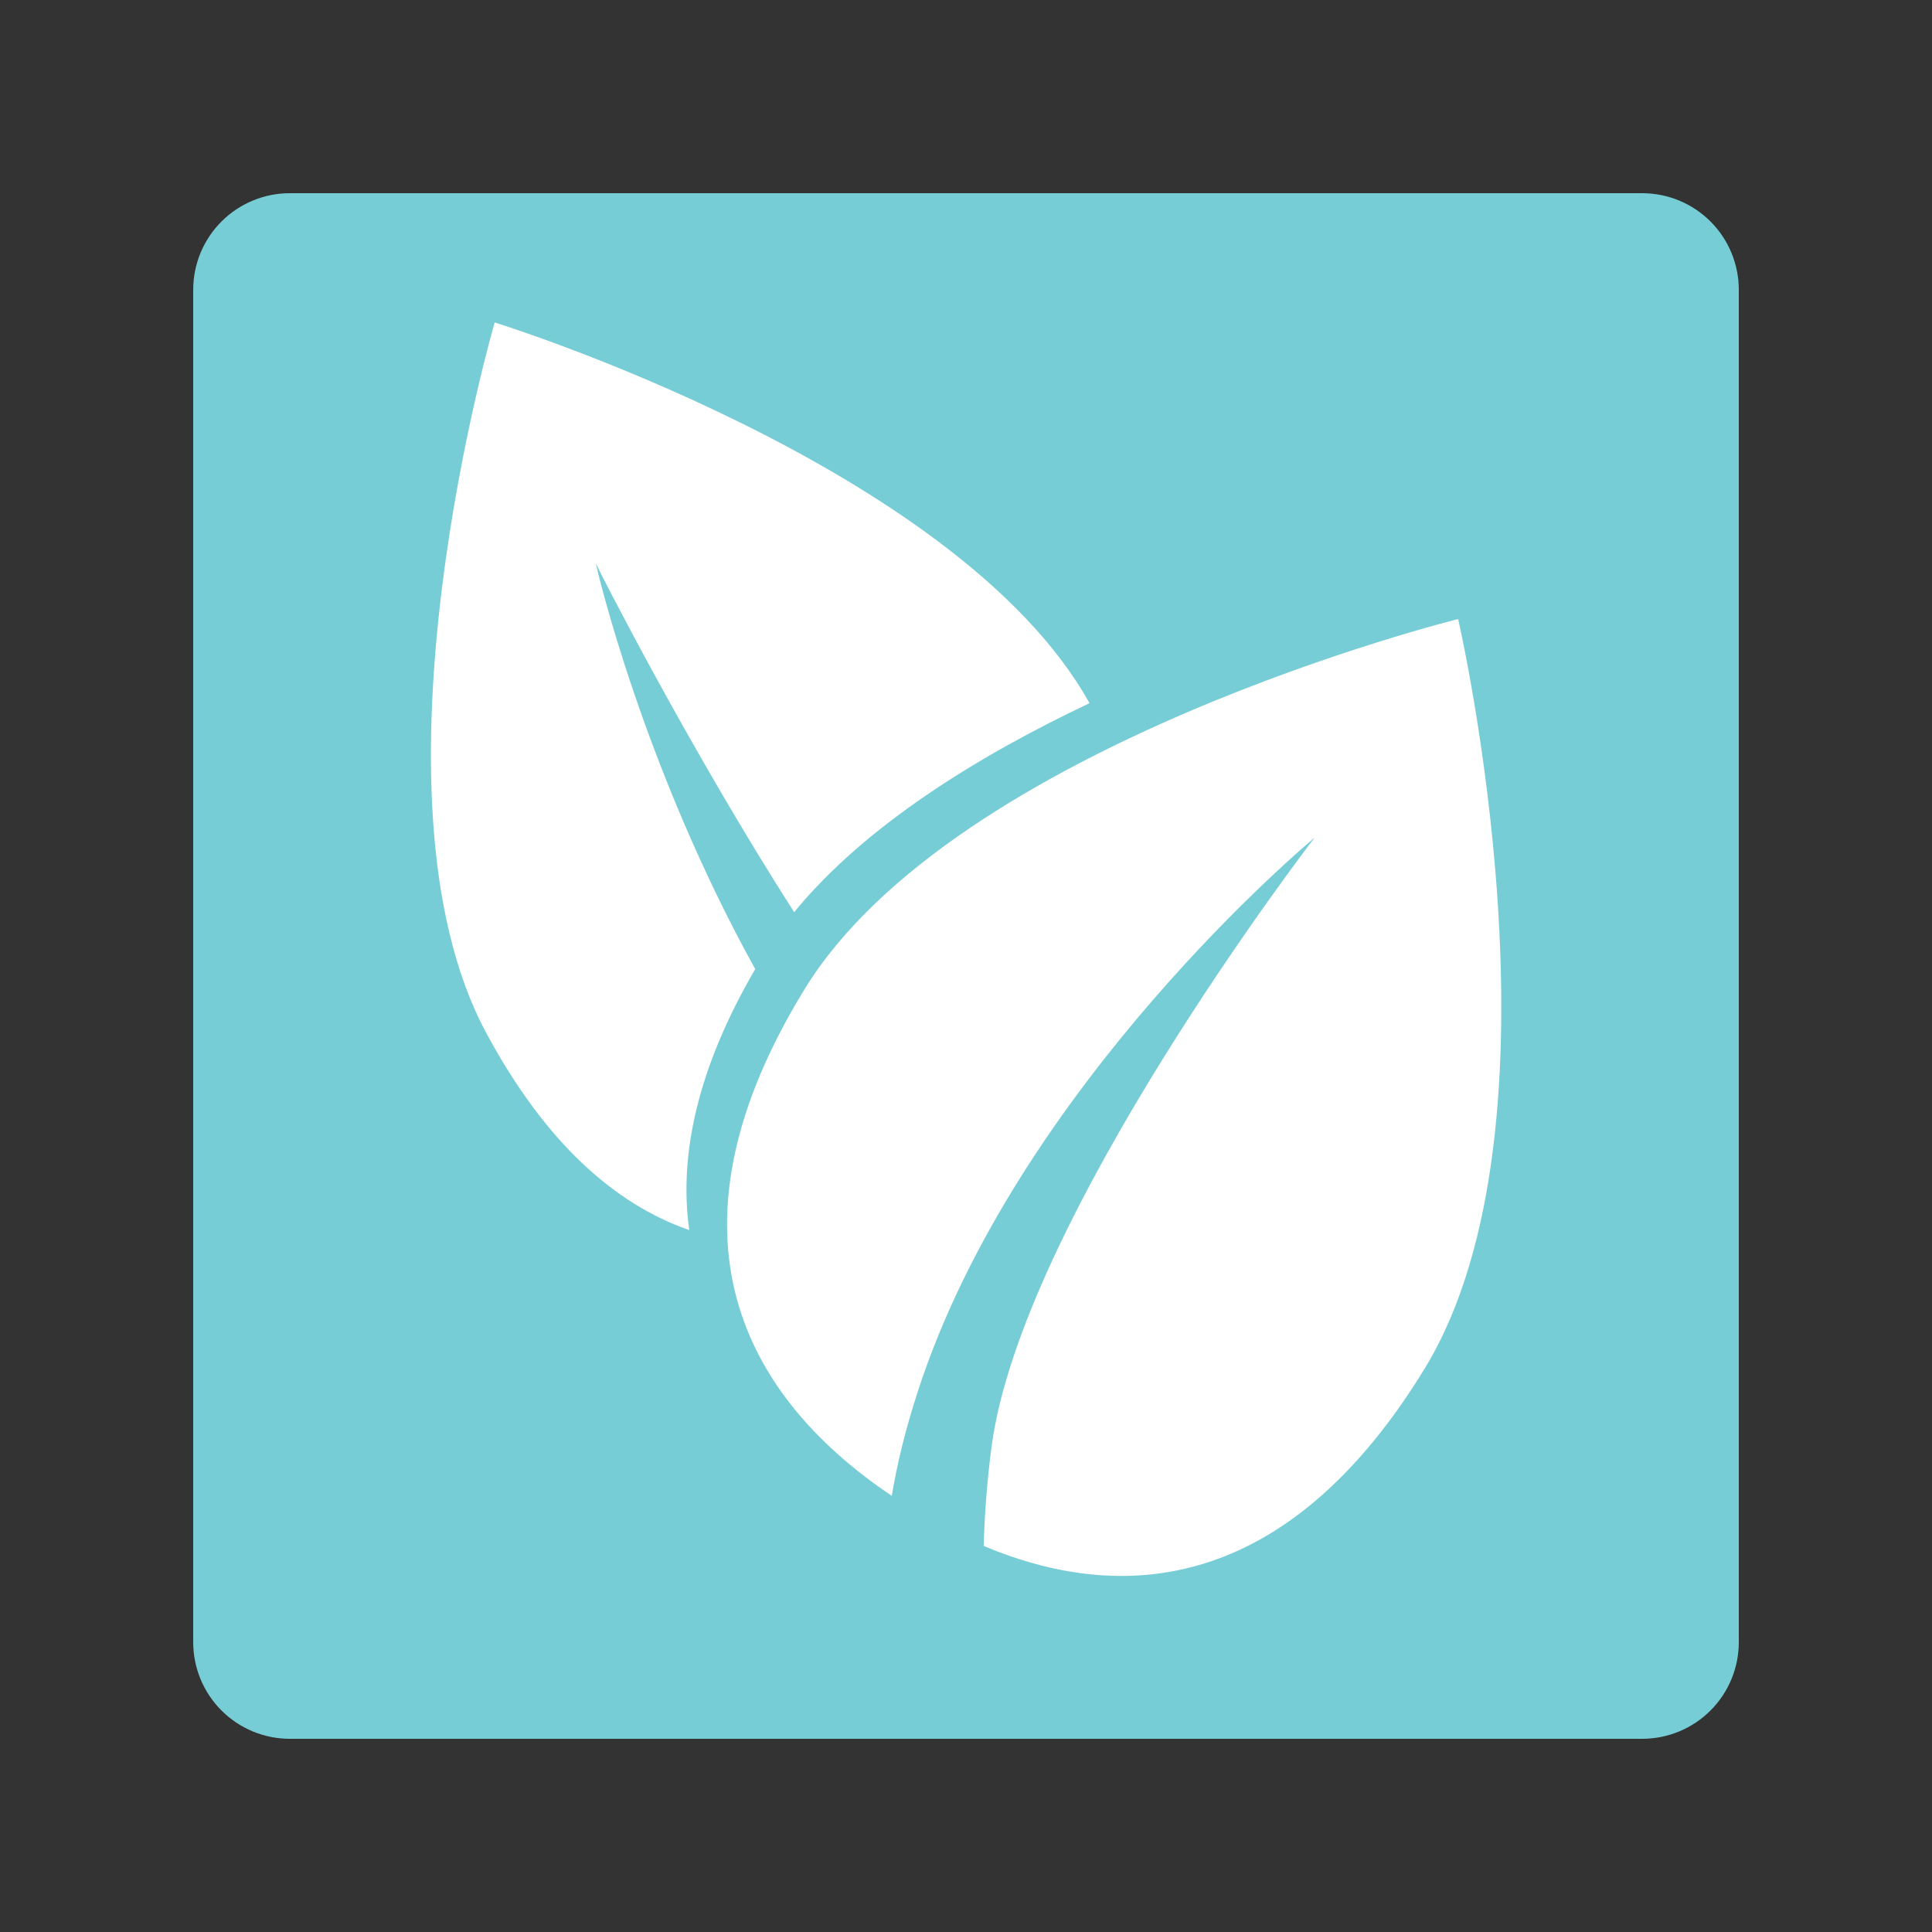 <svg version="1.0" preserveAspectRatio="xMidYMid meet" height="500" viewBox="0 0 375 375" zoomAndPan="magnify" width="500" xmlns:xlink="http://www.w3.org/1999/xlink" xmlns="http://www.w3.org/2000/svg"><rect x="0" y="0" width="375" height="375" fill="#333333" stroke="none"/><defs><clipPath id="182feeed71"><path clip-rule="nonzero" d="M 37.5 37.5 L 337.5 37.5 L 337.5 337.5 L 37.5 337.5 Z M 37.5 37.5"></path></clipPath><clipPath id="7101733c5c"><path clip-rule="nonzero" d="M 56.25 37.5 L 318.75 37.5 C 323.723 37.5 328.492 39.477 332.008 42.992 C 335.523 46.508 337.5 51.277 337.5 56.25 L 337.5 318.75 C 337.5 323.723 335.523 328.492 332.008 332.008 C 328.492 335.523 323.723 337.5 318.75 337.5 L 56.25 337.5 C 51.277 337.5 46.508 335.523 42.992 332.008 C 39.477 328.492 37.5 323.723 37.5 318.75 L 37.5 56.25 C 37.5 51.277 39.477 46.508 42.992 42.992 C 46.508 39.477 51.277 37.5 56.25 37.5 Z M 56.25 37.5"></path></clipPath><clipPath id="6a097fc2d9"><path clip-rule="nonzero" d="M 0.5 0.5 L 300.5 0.5 L 300.5 300.5 L 0.5 300.5 Z M 0.5 0.5"></path></clipPath><clipPath id="3110539490"><path clip-rule="nonzero" d="M 19.25 0.5 L 281.75 0.5 C 286.723 0.5 291.492 2.477 295.008 5.992 C 298.523 9.508 300.5 14.277 300.5 19.25 L 300.5 281.75 C 300.5 286.723 298.523 291.492 295.008 295.008 C 291.492 298.523 286.723 300.5 281.75 300.5 L 19.25 300.5 C 14.277 300.5 9.508 298.523 5.992 295.008 C 2.477 291.492 0.5 286.723 0.5 281.75 L 0.5 19.25 C 0.5 14.277 2.477 9.508 5.992 5.992 C 9.508 2.477 14.277 0.5 19.25 0.5 Z M 19.25 0.5"></path></clipPath><clipPath id="ef2f044161"><rect height="301" y="0" width="301" x="0"></rect></clipPath><clipPath id="7f235815aa"><path clip-rule="nonzero" d="M 141 120 L 292 120 L 292 306 L 141 306 Z M 141 120"></path></clipPath><clipPath id="3f62a5106b"><path clip-rule="nonzero" d="M 69.301 71.496 L 69.301 303.504 C 69.301 308.477 73.328 312.504 78.301 312.504 L 296.699 312.504 C 301.672 312.504 305.699 308.477 305.699 303.504 L 305.699 71.496 C 305.699 69.109 304.75 66.82 303.062 65.133 C 301.375 63.441 299.086 62.496 296.699 62.496 L 78.301 62.496 C 73.328 62.496 69.301 66.523 69.301 71.496 Z M 69.301 71.496"></path></clipPath><clipPath id="bb315a3a43"><path clip-rule="nonzero" d="M 83 62.496 L 212 62.496 L 212 239 L 83 239 Z M 83 62.496"></path></clipPath><clipPath id="0d9eb5d29f"><path clip-rule="nonzero" d="M 69.301 71.496 L 69.301 303.504 C 69.301 308.477 73.328 312.504 78.301 312.504 L 296.699 312.504 C 301.672 312.504 305.699 308.477 305.699 303.504 L 305.699 71.496 C 305.699 69.109 304.75 66.82 303.062 65.133 C 301.375 63.441 299.086 62.496 296.699 62.496 L 78.301 62.496 C 73.328 62.496 69.301 66.523 69.301 71.496 Z M 69.301 71.496"></path></clipPath></defs><g clip-path="url(#182feeed71)"><g clip-path="url(#7101733c5c)"><g transform="matrix(1, 0, 0, 1, 37, 37)"><g clip-path="url(#ef2f044161)"><g clip-path="url(#6a097fc2d9)"><g clip-path="url(#3110539490)"><path fill-rule="nonzero" fill-opacity="1" d="M 0.5 0.5 L 300.5 0.5 L 300.5 300.5 L 0.5 300.5 Z M 0.5 0.5" fill="#77cdd6"></path></g></g></g></g></g></g><g clip-path="url(#7f235815aa)"><g clip-path="url(#3f62a5106b)"><path fill-rule="nonzero" fill-opacity="1" d="M 276.43 265.805 C 251.191 306.941 220.266 312.418 190.934 300.066 C 191.102 294.129 191.562 287.73 192.438 280.988 C 198.164 236.793 254.5 163.453 255.172 162.578 C 254.492 163.145 197.441 210.664 178.16 270.035 C 175.715 277.57 174.082 284.309 173.094 290.34 C 142.539 269.82 128.082 237.777 156.164 192.008 C 185.43 144.312 283.023 120.156 283.023 120.156 C 283.023 120.156 305.695 218.105 276.43 265.805 Z M 276.43 265.805" fill="#ffffff"></path></g></g><g clip-path="url(#bb315a3a43)"><g clip-path="url(#0d9eb5d29f)"><path fill-rule="nonzero" fill-opacity="1" d="M 211.473 136.488 C 189.965 146.668 167.934 160.199 154.145 177.055 C 133.559 144.859 116.07 110.367 115.656 109.363 C 115.836 110.422 124.809 148.785 146.586 188.098 C 135.328 207.426 131.75 224.254 133.785 238.754 C 119.371 233.758 105.84 221.812 94.367 200.465 C 69.312 153.844 96.02 62.59 96.02 62.59 C 96.02 62.59 185.812 90.355 211.473 136.488 Z M 211.473 136.488" fill="#ffffff"></path></g></g></svg>